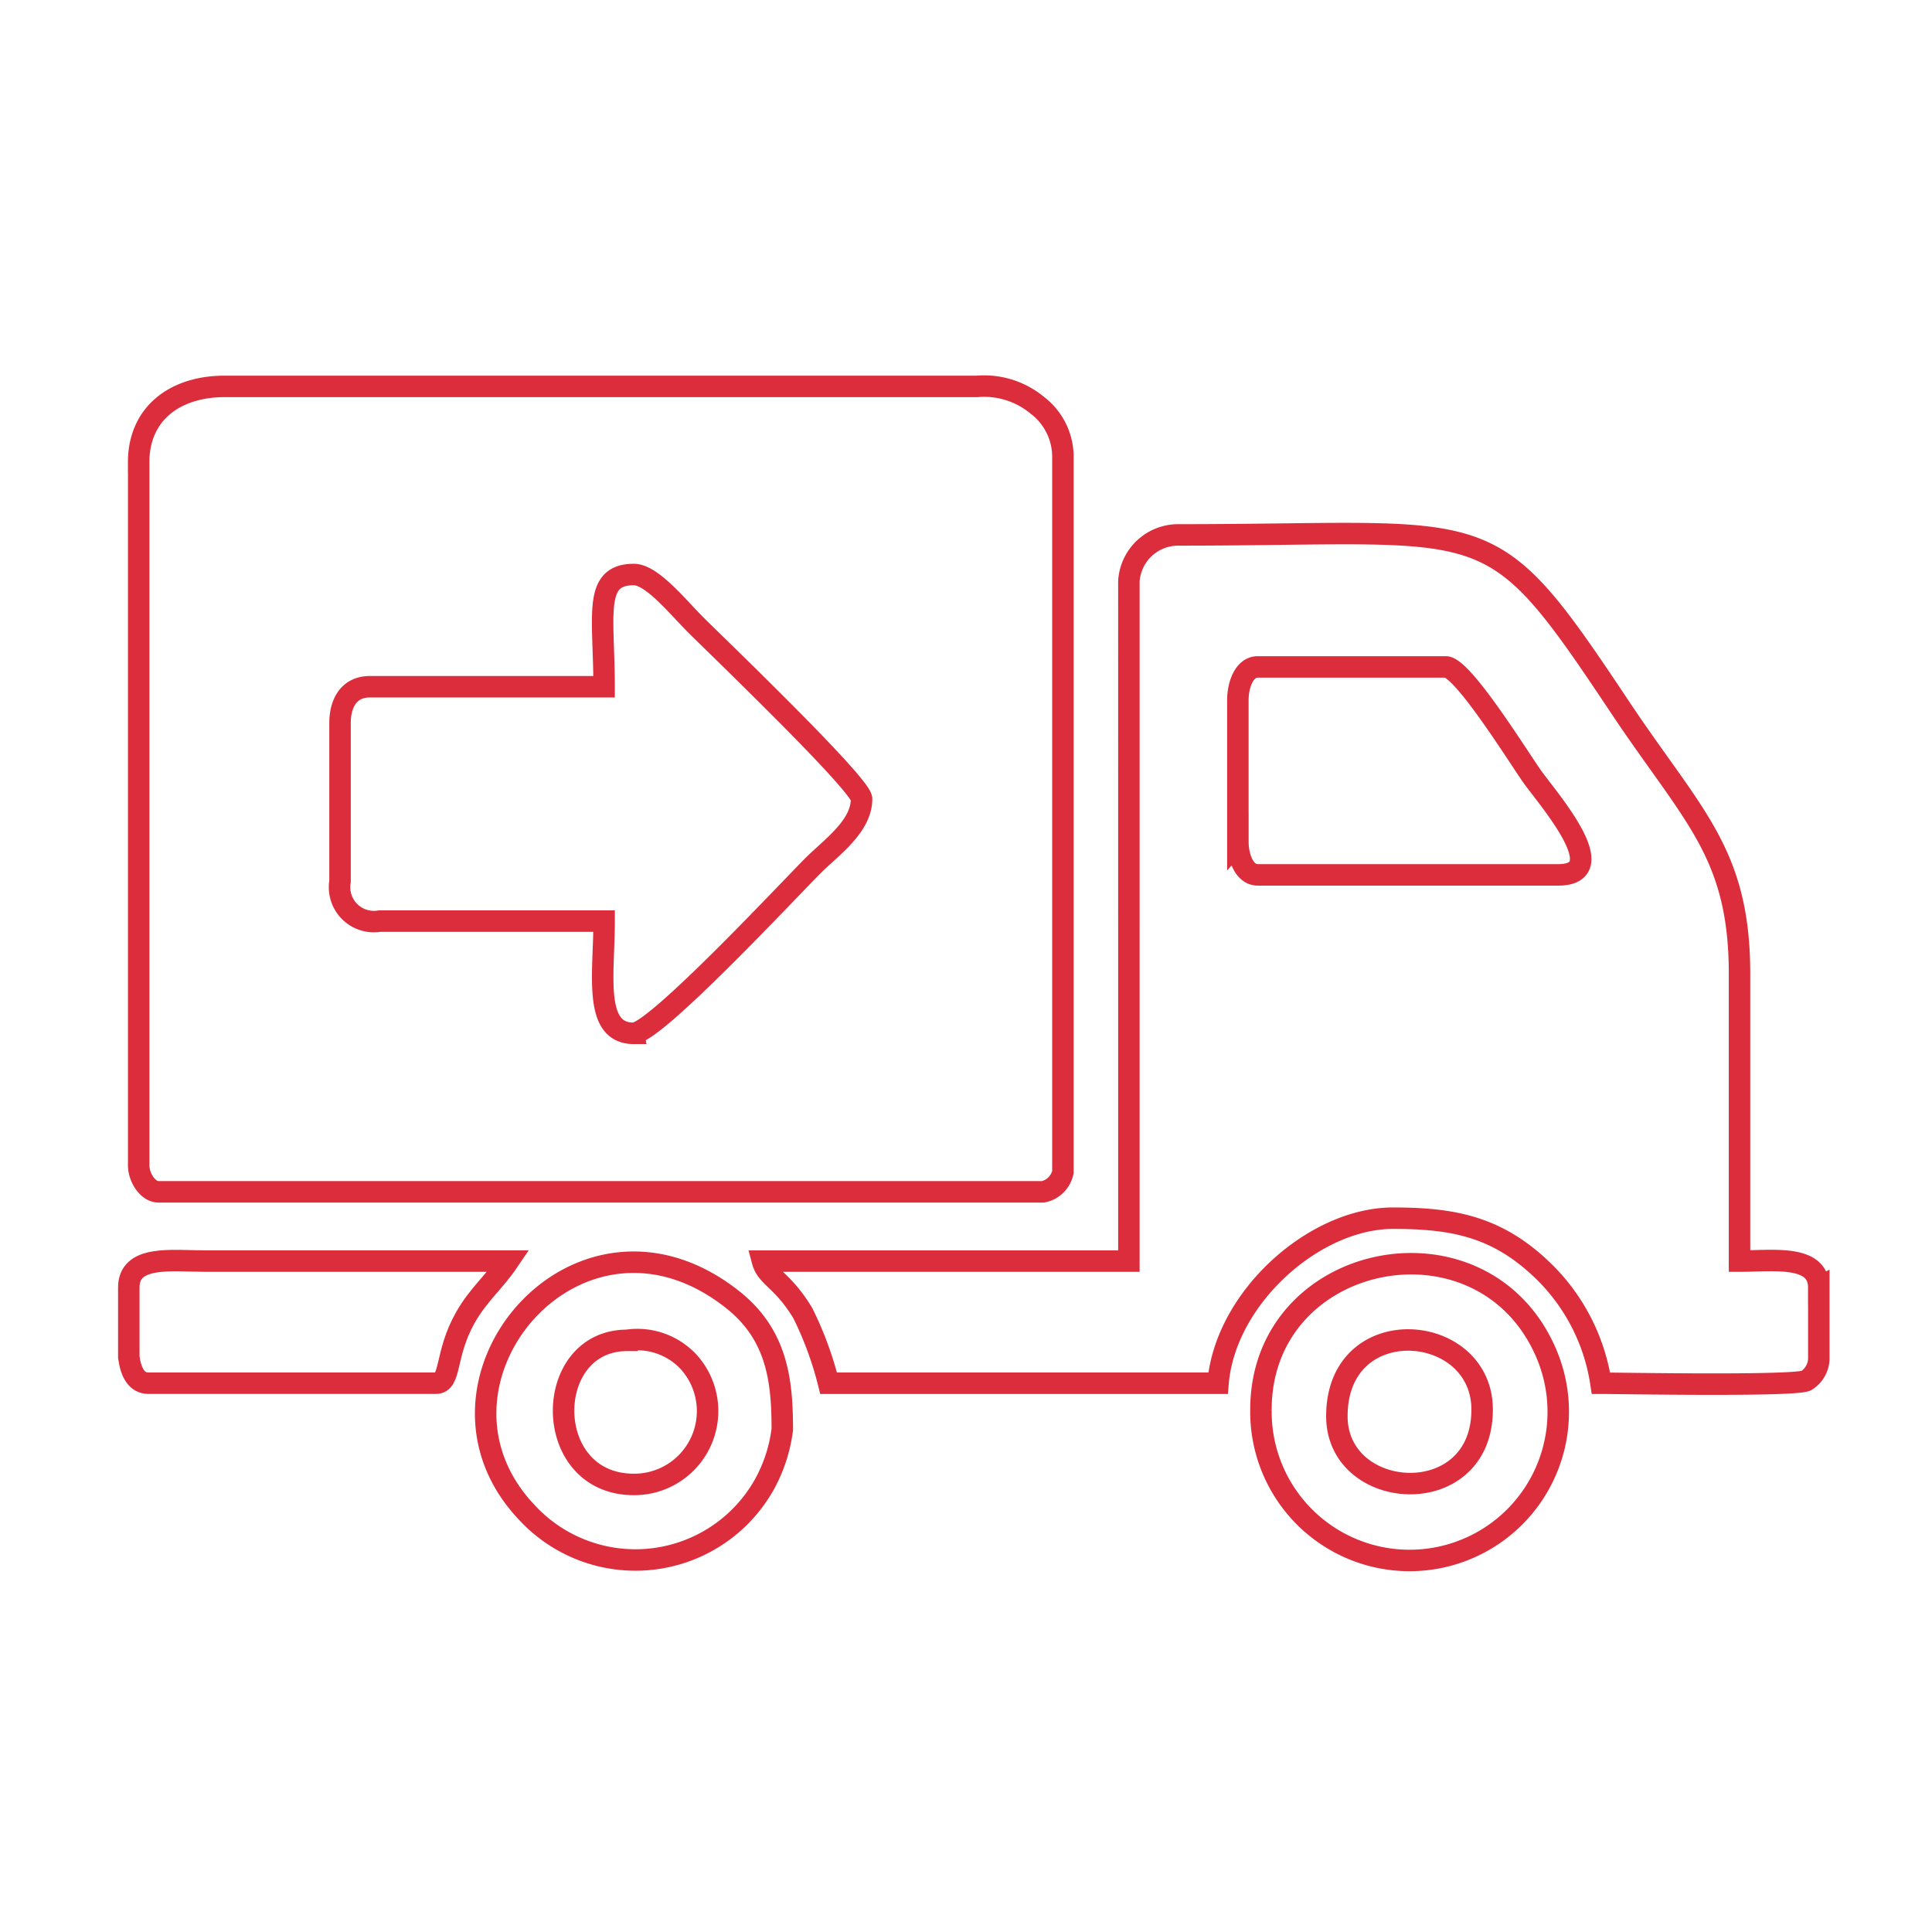 <svg xmlns="http://www.w3.org/2000/svg" width="90" height="90" viewBox="0 0 90 90">
  <g id="Logistic_Transport" data-name="Logistic &amp; Transport" transform="translate(458 -6159)">
    <rect id="Rectangle_472" data-name="Rectangle 472" width="90" height="90" transform="translate(-458 6159)" fill="#fff"/>
    <g id="Logistic_Transport-2" data-name="Logistic &amp; Transport" transform="translate(-452 6177)">
      <g id="_2094112787024" transform="translate(0 0)">
        <path id="Path_2002" data-name="Path 2002" d="M27.835,30.147c-1.907,0-1.384-2.756-1.384-5.228H15.994a1.6,1.6,0,0,1-1.845-1.845V15.693c0-.959.44-1.692,1.384-1.692H26.45c0-3.322-.531-5.228,1.384-5.228.84,0,2.033,1.494,2.883,2.344.961.961,7.727,7.449,7.727,8.111,0,1.284-1.423,2.268-2.268,3.113-1.11,1.11-7.348,7.8-8.342,7.8ZM4.77,3.546V36.3c0,.562.425,1.23.923,1.23H46.9a1.182,1.182,0,0,0,.923-.923V3.238A3.021,3.021,0,0,0,46.634.892,3.878,3.878,0,0,0,43.826.01H8.768c-2.283,0-4,1.245-4,3.536Z" transform="translate(-4.309 -0.01)" fill="none" stroke="#dc2d3c" stroke-width="1" fill-rule="evenodd"/>
        <path id="Path_2003" data-name="Path 2003" d="M327.382,85.266V78.654c0-.693.291-1.538.923-1.538h8.765c.8,0,3.5,4.394,4.063,5.163.8,1.1,3.781,4.524,1.165,4.524H328.306c-.632,0-.923-.845-.923-1.538Zm27.062,20.758v3.356a1.246,1.246,0,0,1-.583.982c-.53.274-8.771.122-9.566.122a9.2,9.2,0,0,0-2.726-5.269c-2.127-2.042-4.186-2.419-6.961-2.419-3.662,0-7.818,3.7-8.15,7.688H308.316a16.071,16.071,0,0,0-1.2-3.263c-.949-1.575-1.674-1.657-1.879-2.426h17.068V73.119a2.3,2.3,0,0,1,2.307-2.153c14.846,0,14.358-1.3,20.573,8.027,3.379,5.07,5.566,6.764,5.566,12.425v13.377c1.548,0,3.691-.324,3.691,1.23Z" transform="translate(-275.717 -64.048)" fill="none" stroke="#dc2d3c" stroke-width="1" fill-rule="evenodd"/>
        <path id="Path_2004" data-name="Path 2004" d="M548.827,429.669c0-4.955,6.766-4.412,6.766-.308C555.593,434.118,548.827,433.691,548.827,429.669Zm-3.537-.308a6.925,6.925,0,1,0,13.273-2.663c-2.957-6.8-13.273-4.718-13.273,2.664Z" transform="translate(-492.55 -381.696)" fill="none" stroke="#dc2d3c" stroke-width="1" fill-rule="evenodd"/>
        <path id="Path_2005" data-name="Path 2005" d="M178.5,425.477a3.262,3.262,0,0,1,2.925,1.074,3.417,3.417,0,0,1-2.481,5.638c-4.471.132-4.456-6.71-.444-6.71Zm7.227,4.151c0-2.206-.215-4.371-2.282-6.022-7.216-5.765-15.327,3.909-9.6,9.908a6.884,6.884,0,0,0,11.053-1.333,7.126,7.126,0,0,0,.829-2.553Z" transform="translate(-155.285 -381.04)" fill="none" stroke="#dc2d3c" stroke-width="1" fill-rule="evenodd"/>
        <path id="Path_2006" data-name="Path 2006" d="M0,425.55c.1.709.352,1.213.923,1.213H14.3c.738,0,.4-1.338,1.387-3.073.6-1.058,1.353-1.657,2-2.616H3.537c-1.524,0-3.537-.3-3.537,1.23v3.246Z" transform="translate(0 -380.328)" fill="none" stroke="#dc2d3c" stroke-width="1" fill-rule="evenodd"/>
      </g>
    </g>
  </g>
</svg>
